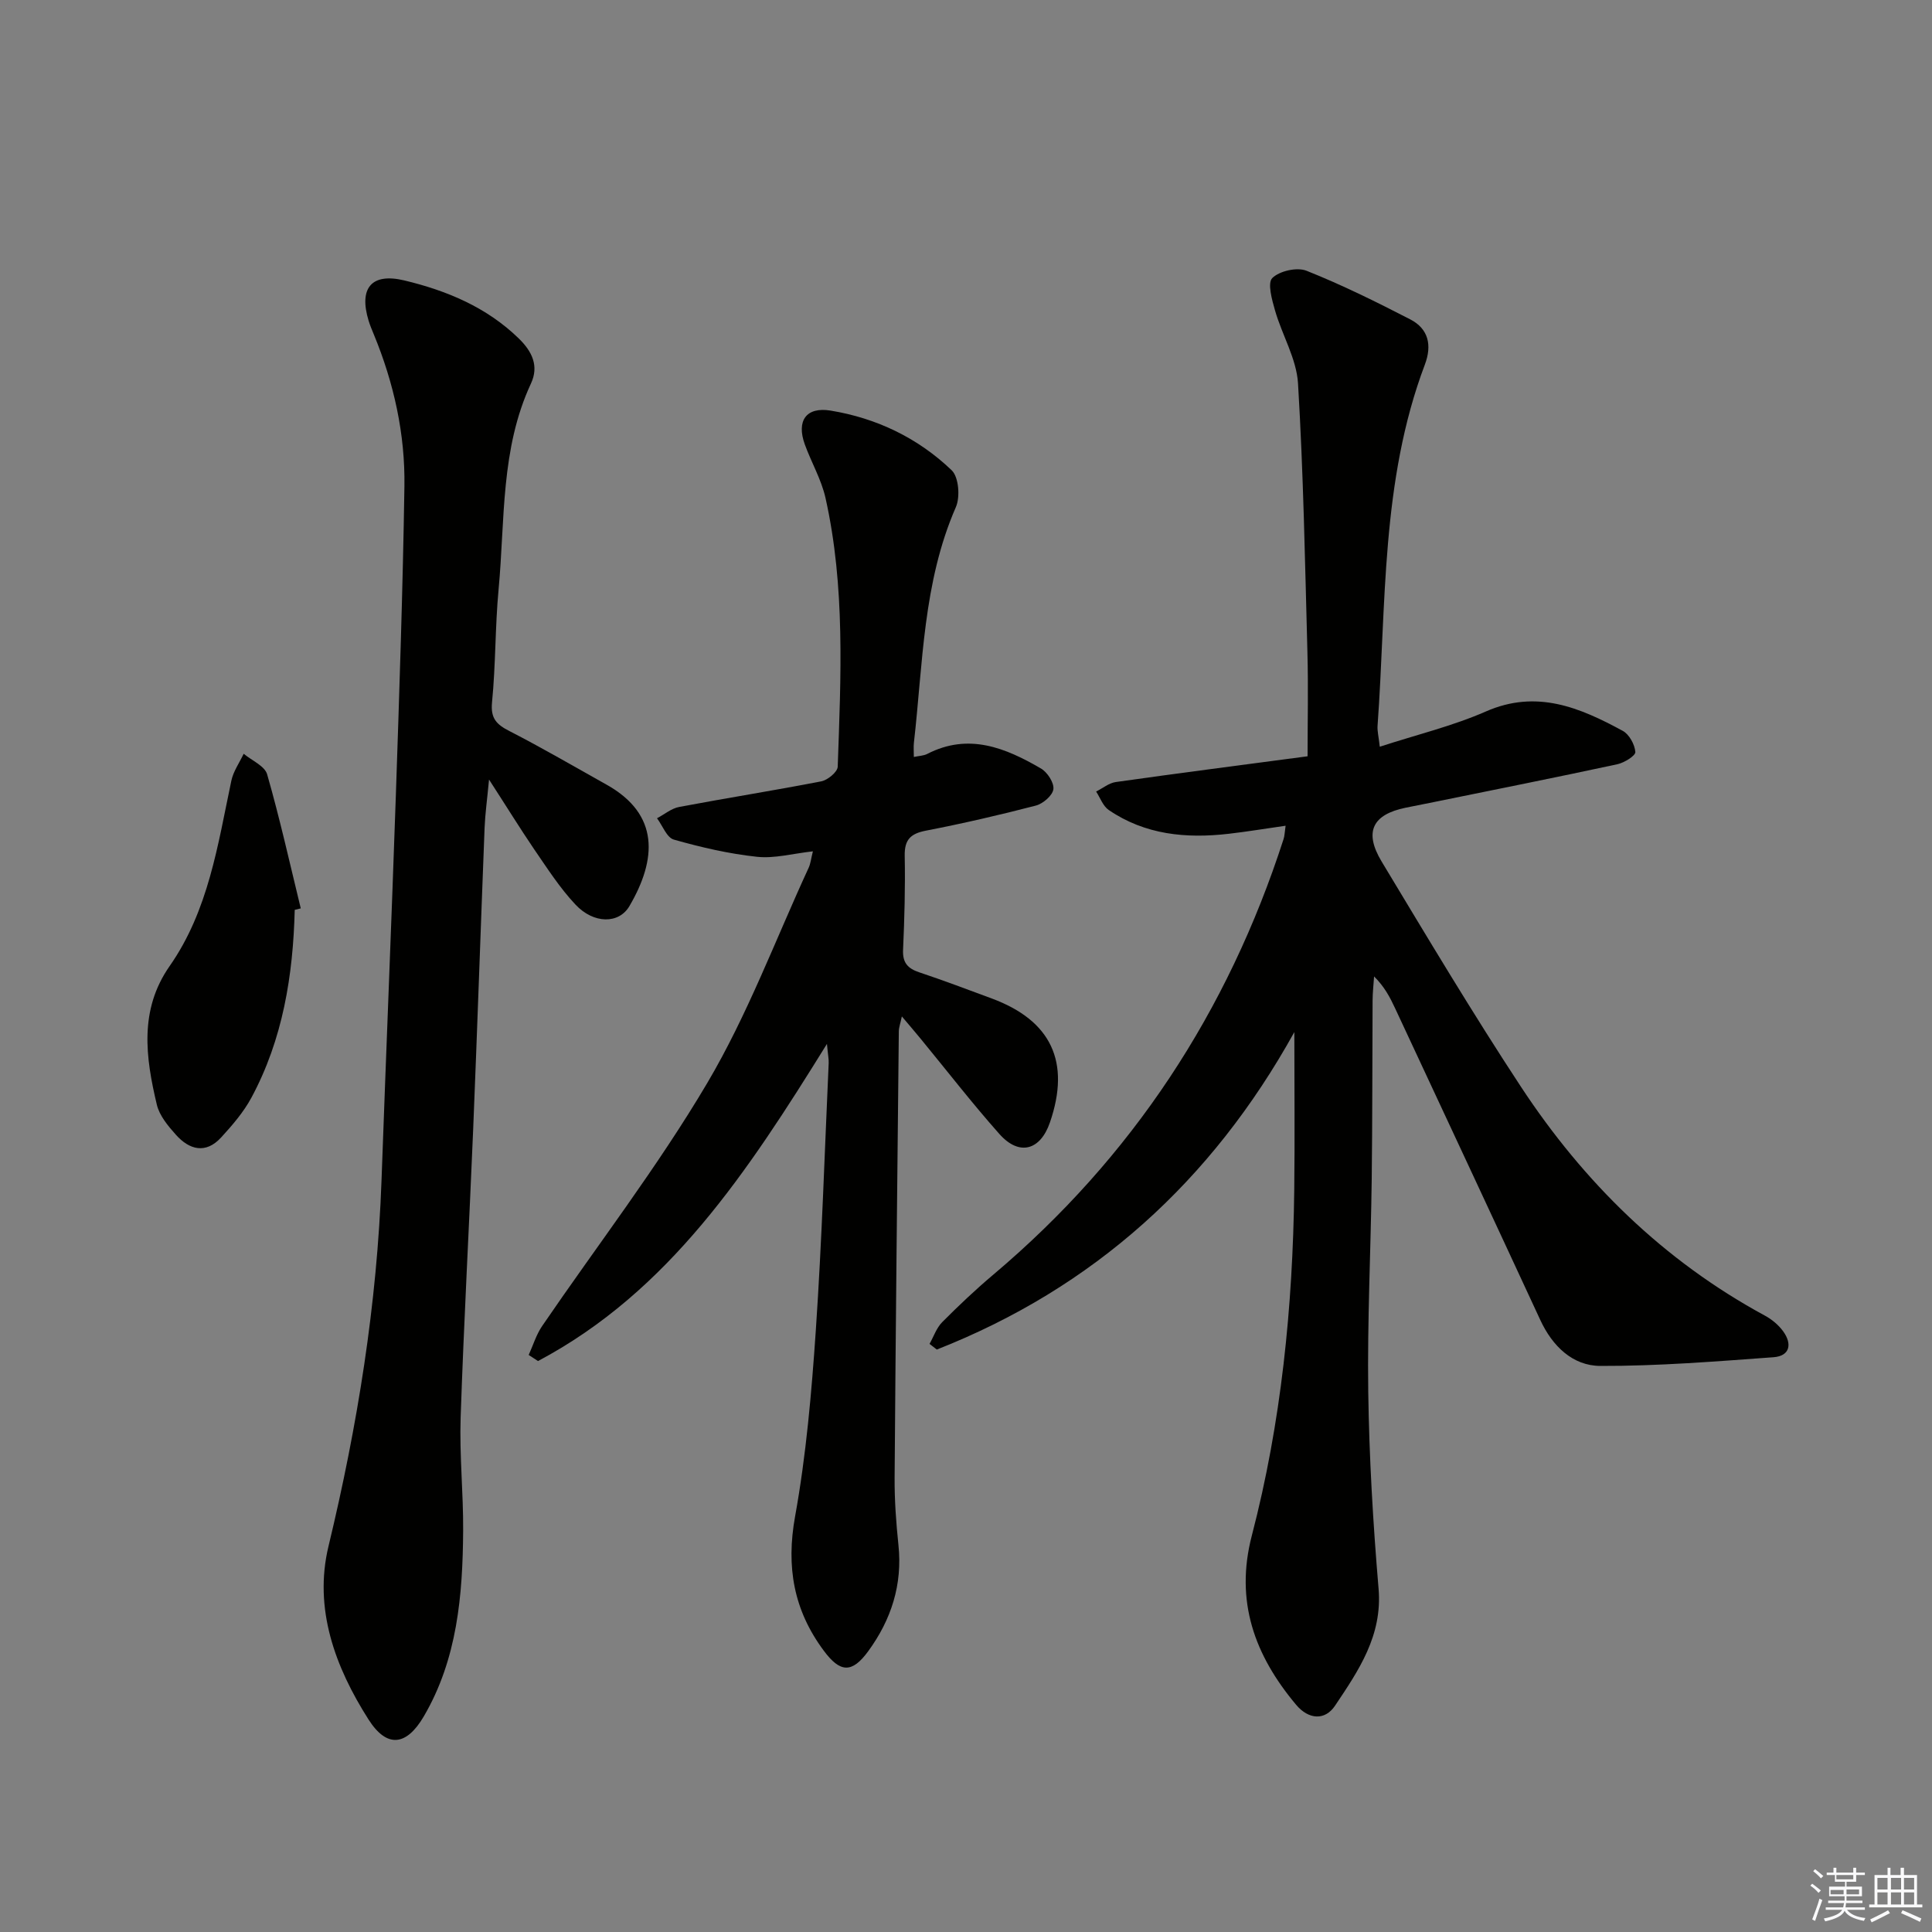 <svg enable-background="new 0 0 400 400" viewBox="0 0 400 400" xmlns="http://www.w3.org/2000/svg"><rect x="0" y="0" width="400" height="400" fill="#808080" stroke="none"/><g fill="#010100"><path d="m266.17 170.96c-4.3.61-8.04 1.24-11.81 1.67-8.79 1.01-17.28.21-24.81-4.93-1.19-.81-1.76-2.52-2.61-3.82 1.36-.68 2.66-1.77 4.08-1.97 12.8-1.81 25.62-3.46 39.7-5.33 0-7.23.16-14.32-.03-21.4-.5-18.61-.83-37.24-1.95-55.81-.31-5.09-3.29-9.99-4.75-15.06-.64-2.23-1.62-5.72-.57-6.75 1.49-1.47 5.12-2.29 7.09-1.5 7.33 2.92 14.44 6.44 21.46 10.06 3.78 1.95 4.55 5.34 3.03 9.37-9.12 24.15-7.97 49.66-9.79 74.77-.08 1.09.22 2.21.46 4.34 7.64-2.49 15.08-4.28 21.97-7.3 10.51-4.61 19.45-.81 28.34 4.02 1.34.73 2.48 2.82 2.6 4.37.06.77-2.29 2.23-3.73 2.54-12.64 2.72-25.32 5.25-37.99 7.83-1.95.4-3.9.77-5.85 1.17-6.84 1.41-8.66 4.99-4.96 11.14 9.44 15.67 18.82 31.39 28.87 46.67 13 19.75 29.51 35.98 50.49 47.35 1.42.77 2.8 1.91 3.75 3.21 1.9 2.58 1.5 5.14-1.98 5.4-11.94.87-23.9 1.84-35.85 1.8-5.72-.02-9.92-4.09-12.43-9.51-9.98-21.55-20.04-43.06-30.08-64.58-1.04-2.23-2.18-4.42-4.33-6.55-.11 1.66-.3 3.33-.31 4.99-.07 12.33-.03 24.66-.18 37-.19 14.64-.92 29.29-.72 43.93.19 13.63.99 27.27 2.14 40.85.82 9.7-4.14 16.94-9.01 24.21-2.09 3.13-5.48 2.89-8.06-.18-8.58-10.23-12.72-21.42-9.17-35.05 6.1-23.41 8.48-47.36 8.78-71.52.13-10.62.02-21.24.02-32.71-17.11 30.88-41.59 52.97-74.02 65.73-.5-.39-1-.78-1.51-1.17.86-1.52 1.44-3.31 2.62-4.5 3.4-3.42 6.92-6.75 10.61-9.86 28.74-24.25 48.53-54.43 60.06-90.13.22-.64.22-1.33.43-2.79z"/><path d="m171.21 216.13c-16.42 26.47-32.66 51.24-59.82 65.66-.64-.42-1.29-.84-1.93-1.26.91-2 1.56-4.19 2.78-5.98 11.43-16.74 23.87-32.88 34.17-50.29 8.33-14.08 14.12-29.66 21.01-44.59.4-.86.49-1.86.88-3.41-4.16.46-7.94 1.52-11.57 1.13-5.81-.62-11.58-1.96-17.22-3.56-1.46-.41-2.34-2.89-3.48-4.42 1.53-.8 2.97-2.04 4.59-2.34 9.79-1.85 19.63-3.4 29.41-5.3 1.33-.26 3.37-1.94 3.41-3.03.65-18.61 1.58-37.28-2.53-55.65-.86-3.83-2.94-7.36-4.29-11.1-1.75-4.85.26-7.81 5.35-6.98 9.53 1.56 18.11 5.68 25.07 12.36 1.46 1.4 1.78 5.53.86 7.63-6.82 15.62-6.81 32.37-8.69 48.82-.09.81-.01 1.65-.01 2.9 1.08-.23 2.03-.24 2.78-.63 8.55-4.4 16.18-1.27 23.54 3.02 1.33.77 2.75 2.96 2.57 4.29-.17 1.3-2.15 3.01-3.64 3.39-7.53 1.96-15.13 3.71-22.76 5.19-3.18.62-4.44 1.87-4.38 5.2.13 6.49-.05 12.99-.34 19.48-.12 2.67.97 3.85 3.35 4.65 5.04 1.68 10.01 3.56 15 5.41 12.34 4.57 16.36 13.15 12.06 25.66-2 5.82-6.37 7.01-10.46 2.41-5.63-6.34-10.83-13.06-16.22-19.62-1.15-1.4-2.33-2.78-3.98-4.73-.3 1.44-.62 2.26-.63 3.08-.32 30.8-.65 61.61-.87 92.41-.03 4.64.31 9.31.79 13.93.87 8.22-1.49 15.48-6.25 22-3.39 4.64-5.82 4.46-9.22-.12-6.22-8.37-7.81-17.33-5.93-27.76 2.3-12.72 3.42-25.7 4.3-38.61 1.25-18.4 1.82-36.85 2.66-55.28.04-.77-.14-1.57-.36-3.96z"/><path d="m101.25 161.4c-.4 4.21-.8 7.08-.92 9.96-.81 20.78-1.51 41.57-2.36 62.34-.82 19.93-1.93 39.86-2.6 59.79-.26 7.79.57 15.61.52 23.41-.09 13.36-1.2 26.61-8.16 38.48-3.58 6.1-7.62 6.6-11.42.64-6.91-10.84-11.41-22.95-8.3-35.88 6.01-24.96 10.06-50.12 10.98-75.78.95-26.6 2.06-53.19 2.97-79.78.72-21.28 1.44-42.56 1.77-63.84.17-10.88-2.18-21.44-6.35-31.54-.38-.92-.77-1.84-1.06-2.79-2.06-6.75.57-9.98 7.39-8.35 8.79 2.11 17.04 5.53 23.71 12.03 2.77 2.7 4.19 5.7 2.51 9.31-6.32 13.57-5.36 28.26-6.7 42.59-.73 7.77-.59 15.63-1.36 23.4-.33 3.37.94 4.61 3.62 5.98 6.8 3.49 13.41 7.35 20.08 11.08 11.03 6.16 10.41 15.47 4.75 25.14-2.19 3.75-7.41 3.7-11.16-.29-3.28-3.48-5.9-7.6-8.63-11.56-2.95-4.35-5.71-8.83-9.28-14.34z"/><path d="m61.02 188.38c-.34 13.58-2.46 26.79-8.98 38.9-1.62 3-3.94 5.69-6.26 8.22-3.18 3.47-6.57 2.57-9.37-.57-1.63-1.82-3.4-3.95-3.94-6.22-2.33-9.79-3.69-19.62 2.65-28.69 8.05-11.53 9.97-25.1 12.78-38.39.41-1.95 1.68-3.72 2.55-5.57 1.68 1.4 4.36 2.52 4.86 4.26 2.63 9.16 4.7 18.48 6.96 27.75-.41.11-.83.21-1.25.31z"/></g><path d="m374.8 390.4.4-.4c.7.5 1.3 1 1.8 1.4l-.5.5c-.5-.6-1.1-1.1-1.7-1.5zm1 7.3-.6-.3c.5-1.4 1.1-2.8 1.5-4.3.2.1.4.2.6.3-.5 1.3-1 2.8-1.5 4.3zm-.4-10.3.4-.4c.4.3 1 .8 1.7 1.4l-.5.5c-.4-.5-1-1-1.6-1.5zm2.5.3h1.7v-1h.6v1h3.5v-1h.6v1h1.8v.5h-1.8v1.4h-2v1h3.2v2h-3.2v.9h3.3v.5h-3.4c0 .3-.1.6-.1.9h4v.5h-3.7c.7.9 1.9 1.5 3.8 1.7-.1.2-.2.4-.3.6-2.1-.4-3.5-1.1-4-2.1-.4 1-1.8 1.7-4 2.2-.1-.2-.2-.4-.3-.6 2.1-.4 3.4-1 3.8-1.8h-3.4v-.5h3.6c.1-.3.1-.6.2-.9h-3.3v-.5h3.4c0-.3 0-.6 0-.9h-3.2v-2h3.3v-1h-2.1v-1.4h-1.7v-.5zm1.1 3.5v1h2.7c0-.3 0-.4 0-.4 0-.1 0-.2 0-.2 0-.1 0-.2 0-.3h-2.7zm1.2-3v.9h3.5v-.9zm4.7 3h-2.6v.6.4h2.6z" fill="#fafafb"/><path d="m393.6 386.7h.6v1.5h2.7v6.1h1.1v.6h-11v-.6h1.1v-6.1h2.7v-1.5h.6v1.5h2.1v-1.5zm-2.7 8.8.4.6c-1.2.6-2.5 1.3-3.8 1.9-.1-.2-.2-.4-.3-.6 1.2-.6 2.5-1.2 3.7-1.9zm-2.2-6.7v2.4h2.1v-2.4zm0 3v2.5h2.1v-2.5zm2.8-3v2.4h2.1v-2.4zm0 3v2.5h2.1v-2.5zm6 6.1c-1.4-.7-2.7-1.3-3.9-1.8l.3-.6c1.5.6 2.7 1.2 3.9 1.7zm-1.2-9.1h-2.1v2.4h2.1zm-2.1 3v2.5h2.1v-2.5z" fill="#fafafb"/></svg>